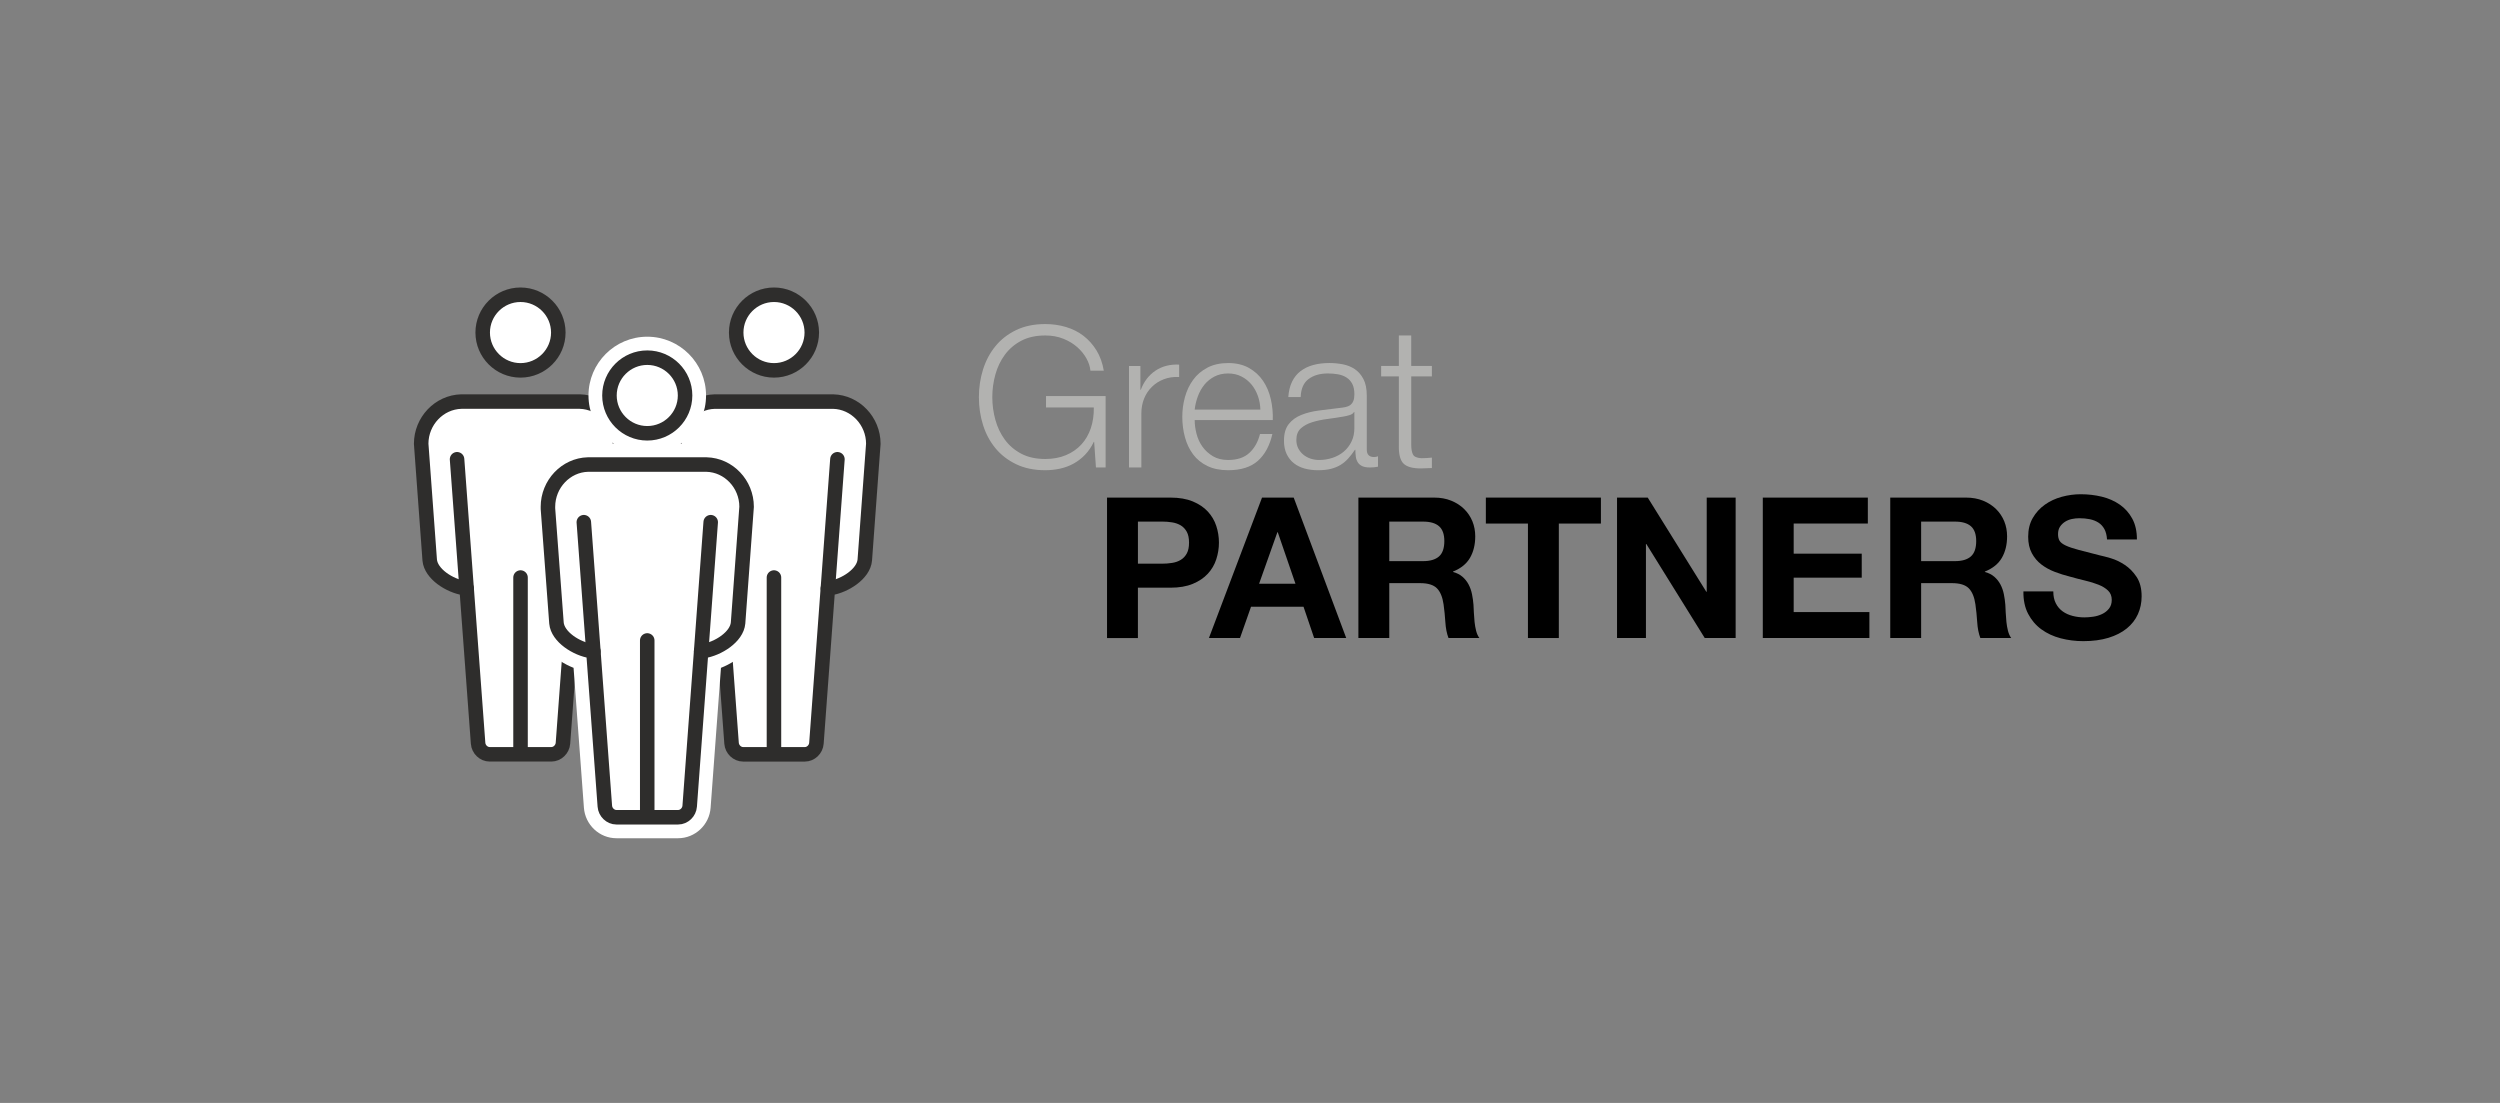 <?xml version="1.0" encoding="utf-8"?>
<!-- Generator: Adobe Illustrator 28.1.0, SVG Export Plug-In . SVG Version: 6.00 Build 0)  -->
<svg version="1.1" id="Great_partners" xmlns="http://www.w3.org/2000/svg" xmlns:xlink="http://www.w3.org/1999/xlink" x="0px"
	 y="0px" viewBox="0 0 170 75" style="enable-background:new 0 0 170 75;" xml:space="preserve">
<rect x="0" y="0" width="170" height="75" fill="#808080" stroke="none"/>
<style type="text/css">
	.st0{fill:#B2B2B0;}
	.st1{fill:#FFFFFF;}
	.st2{fill:none;stroke:#2E2D2C;stroke-width:0.987;stroke-linecap:round;stroke-linejoin:round;stroke-miterlimit:10;}
</style>
<g>
	<path class="st0" d="M74.524,31.788l-0.121-1.739h-0.026c-0.161,0.339-0.359,0.631-0.595,0.876
		c-0.236,0.246-0.497,0.446-0.783,0.602c-0.285,0.156-0.591,0.27-0.916,0.341
		c-0.326,0.071-0.662,0.107-1.01,0.107c-0.749,0-1.407-0.136-1.973-0.408
		c-0.566-0.272-1.037-0.635-1.411-1.09c-0.375-0.455-0.655-0.981-0.843-1.579
		c-0.187-0.597-0.281-1.226-0.281-1.886c0-0.66,0.094-1.288,0.281-1.886
		c0.188-0.597,0.468-1.125,0.843-1.585c0.375-0.459,0.845-0.825,1.411-1.097
		c0.566-0.272,1.224-0.408,1.973-0.408c0.499,0,0.972,0.067,1.417,0.201s0.843,0.334,1.19,0.602
		s0.642,0.598,0.883,0.99c0.241,0.393,0.406,0.852,0.495,1.377H74.15
		c-0.027-0.276-0.118-0.555-0.274-0.836c-0.156-0.281-0.366-0.537-0.628-0.769
		c-0.263-0.231-0.577-0.421-0.943-0.568s-0.776-0.221-1.23-0.221c-0.633,0-1.177,0.121-1.632,0.361
		s-0.827,0.56-1.117,0.956c-0.29,0.397-0.504,0.845-0.642,1.344
		c-0.138,0.5-0.207,1.012-0.207,1.538c0,0.517,0.069,1.028,0.207,1.531
		c0.138,0.504,0.352,0.955,0.642,1.351c0.29,0.397,0.662,0.716,1.117,0.957
		s0.999,0.361,1.632,0.361c0.526,0,0.997-0.087,1.411-0.261s0.764-0.416,1.05-0.729
		c0.285-0.312,0.499-0.682,0.642-1.11c0.143-0.428,0.209-0.896,0.201-1.404h-3.25v-0.776h4.053
		v4.855H74.524z"/>
	<path class="st0" d="M77.547,24.886v1.618h0.027c0.214-0.562,0.546-0.994,0.997-1.297
		c0.45-0.303,0.987-0.441,1.611-0.415v0.843c-0.383-0.018-0.731,0.033-1.043,0.154
		c-0.312,0.12-0.582,0.292-0.809,0.515c-0.228,0.223-0.404,0.488-0.529,0.796
		c-0.125,0.308-0.188,0.645-0.188,1.01v3.678h-0.842v-6.901H77.547z"/>
	<path class="st0" d="M81.366,29.507c0.084,0.326,0.221,0.617,0.407,0.876
		c0.188,0.259,0.424,0.473,0.709,0.642s0.629,0.254,1.03,0.254c0.615,0,1.097-0.161,1.444-0.481
		s0.589-0.749,0.723-1.284h0.842c-0.178,0.785-0.506,1.391-0.982,1.819
		c-0.478,0.428-1.152,0.642-2.026,0.642c-0.544,0-1.015-0.096-1.411-0.287
		c-0.396-0.192-0.721-0.455-0.97-0.79c-0.25-0.334-0.435-0.722-0.555-1.164
		c-0.121-0.441-0.181-0.907-0.181-1.397c0-0.455,0.06-0.9,0.181-1.337
		c0.12-0.437,0.305-0.827,0.555-1.17c0.249-0.343,0.573-0.62,0.97-0.829
		s0.867-0.314,1.411-0.314c0.553,0,1.025,0.112,1.418,0.334c0.392,0.223,0.711,0.515,0.956,0.876
		s0.421,0.776,0.528,1.244c0.106,0.468,0.151,0.943,0.134,1.425h-5.31
		C81.239,28.868,81.281,29.182,81.366,29.507z M85.539,26.933c-0.103-0.294-0.248-0.555-0.435-0.783
		c-0.188-0.227-0.415-0.41-0.683-0.548c-0.268-0.138-0.57-0.207-0.909-0.207
		c-0.348,0-0.655,0.069-0.923,0.207c-0.268,0.139-0.495,0.321-0.683,0.548
		c-0.187,0.228-0.336,0.491-0.448,0.789c-0.111,0.299-0.185,0.604-0.22,0.916h4.467
		C85.697,27.534,85.642,27.227,85.539,26.933z"/>
	<path class="st0" d="M87.859,25.956c0.143-0.294,0.336-0.535,0.582-0.722
		c0.245-0.187,0.532-0.325,0.862-0.415c0.33-0.089,0.695-0.134,1.097-0.134
		c0.303,0,0.606,0.029,0.909,0.087c0.304,0.058,0.575,0.167,0.816,0.328
		c0.24,0.161,0.437,0.386,0.588,0.675c0.152,0.29,0.228,0.667,0.228,1.13v3.665
		c0,0.339,0.165,0.508,0.495,0.508c0.098,0,0.188-0.018,0.268-0.053v0.709
		c-0.099,0.018-0.186,0.032-0.261,0.041c-0.076,0.009-0.172,0.013-0.288,0.013
		c-0.214,0-0.386-0.029-0.515-0.087s-0.229-0.141-0.301-0.248s-0.118-0.234-0.141-0.381
		c-0.022-0.147-0.033-0.31-0.033-0.488h-0.027c-0.151,0.223-0.305,0.421-0.461,0.595
		s-0.33,0.319-0.521,0.435c-0.192,0.116-0.41,0.205-0.655,0.268
		c-0.245,0.062-0.537,0.093-0.876,0.093c-0.321,0-0.622-0.038-0.903-0.113
		c-0.28-0.076-0.526-0.196-0.735-0.361c-0.21-0.165-0.375-0.375-0.495-0.628
		c-0.12-0.254-0.181-0.555-0.181-0.903c0-0.481,0.107-0.858,0.321-1.13s0.497-0.479,0.85-0.622
		c0.352-0.142,0.749-0.243,1.19-0.301c0.441-0.058,0.889-0.114,1.344-0.167
		c0.179-0.018,0.334-0.04,0.468-0.067s0.245-0.074,0.335-0.141c0.089-0.067,0.158-0.158,0.207-0.274
		c0.049-0.116,0.073-0.268,0.073-0.455c0-0.285-0.047-0.519-0.14-0.702
		c-0.094-0.183-0.224-0.328-0.389-0.435s-0.356-0.181-0.575-0.221
		c-0.218-0.04-0.452-0.06-0.702-0.06c-0.534,0-0.972,0.127-1.311,0.381
		c-0.339,0.254-0.517,0.662-0.535,1.224h-0.842C87.632,26.598,87.717,26.25,87.859,25.956z
		 M92.072,28.016c-0.054,0.098-0.156,0.169-0.308,0.214s-0.285,0.076-0.401,0.094
		c-0.356,0.062-0.725,0.118-1.104,0.167c-0.379,0.049-0.725,0.123-1.036,0.221
		c-0.312,0.098-0.568,0.239-0.77,0.421c-0.2,0.183-0.301,0.443-0.301,0.782
		c0,0.214,0.042,0.404,0.127,0.568c0.085,0.165,0.198,0.308,0.341,0.428
		c0.143,0.12,0.308,0.212,0.495,0.274c0.188,0.062,0.379,0.094,0.575,0.094
		c0.321,0,0.629-0.049,0.923-0.147s0.551-0.241,0.77-0.428c0.218-0.187,0.392-0.415,0.521-0.682
		c0.129-0.268,0.193-0.57,0.193-0.909v-1.097H92.072z"/>
	<path class="st0" d="M97.368,24.886v0.709h-1.404v4.654c0,0.276,0.038,0.493,0.114,0.648
		c0.075,0.156,0.265,0.243,0.568,0.261c0.24,0,0.481-0.014,0.722-0.041v0.709
		c-0.125,0-0.249,0.004-0.374,0.014c-0.125,0.009-0.25,0.013-0.375,0.013c-0.562,0-0.954-0.109-1.177-0.328
		c-0.223-0.218-0.33-0.622-0.32-1.21v-4.721h-1.204v-0.709h1.204v-2.073h0.842v2.073H97.368z"/>
</g>
<g>
	<path d="M79.585,33.836c0.598,0,1.105,0.087,1.524,0.261c0.419,0.174,0.761,0.404,1.023,0.689
		c0.263,0.286,0.455,0.611,0.575,0.977s0.181,0.745,0.181,1.137c0,0.383-0.061,0.76-0.181,1.13
		s-0.312,0.698-0.575,0.983c-0.263,0.286-0.604,0.515-1.023,0.689
		c-0.419,0.174-0.927,0.261-1.524,0.261h-2.207v3.424h-2.1v-9.55H79.585z M79.01,38.331
		c0.241,0,0.473-0.018,0.695-0.054c0.223-0.035,0.419-0.104,0.589-0.207
		c0.169-0.103,0.306-0.248,0.408-0.435c0.103-0.188,0.153-0.433,0.153-0.736
		s-0.051-0.548-0.153-0.736c-0.103-0.187-0.239-0.332-0.408-0.435
		c-0.17-0.102-0.366-0.171-0.589-0.207s-0.454-0.054-0.695-0.054h-1.631v2.862H79.01z"/>
	<path d="M87.972,33.836l3.571,9.55H89.362l-0.722-2.126h-3.571l-0.749,2.126h-2.113l3.611-9.55H87.972z
		 M88.092,39.695l-1.204-3.504h-0.026l-1.244,3.504H88.092z"/>
	<path d="M97.521,33.836c0.428,0,0.813,0.069,1.157,0.208c0.343,0.138,0.637,0.328,0.883,0.568
		c0.245,0.241,0.432,0.52,0.562,0.836c0.129,0.316,0.193,0.658,0.193,1.023
		c0,0.562-0.118,1.048-0.354,1.458s-0.621,0.722-1.156,0.937v0.026
		c0.258,0.072,0.473,0.181,0.642,0.328c0.169,0.147,0.308,0.321,0.415,0.522
		c0.106,0.201,0.185,0.421,0.233,0.662s0.083,0.481,0.101,0.722
		c0.009,0.152,0.018,0.33,0.026,0.535c0.009,0.206,0.025,0.415,0.047,0.629
		c0.022,0.214,0.059,0.417,0.107,0.608c0.049,0.192,0.122,0.354,0.221,0.488h-2.1
		c-0.116-0.303-0.188-0.664-0.214-1.083c-0.027-0.419-0.067-0.82-0.121-1.204
		c-0.071-0.499-0.223-0.865-0.454-1.097c-0.232-0.232-0.611-0.348-1.137-0.348H94.471v3.731h-2.1
		v-9.55H97.521z M96.771,38.157c0.481,0,0.843-0.107,1.083-0.321
		c0.241-0.214,0.361-0.562,0.361-1.043c0-0.463-0.12-0.8-0.361-1.01
		c-0.24-0.209-0.602-0.314-1.083-0.314H94.471v2.688H96.771z"/>
	<path d="M101.038,35.602v-1.766h7.824v1.766H106v7.784h-2.1v-7.784H101.038z"/>
	<path d="M112.046,33.836l3.985,6.407h0.026v-6.407h1.967v9.55h-2.101l-3.972-6.393h-0.027v6.393h-1.966
		v-9.55H112.046z"/>
	<path d="M127.013,33.836v1.766h-5.043v2.046h4.628v1.632h-4.628v2.34h5.149v1.766h-7.249v-9.55H127.013
		z"/>
	<path d="M133.687,33.836c0.428,0,0.813,0.069,1.157,0.208c0.343,0.138,0.637,0.328,0.883,0.568
		c0.245,0.241,0.432,0.52,0.562,0.836c0.129,0.316,0.193,0.658,0.193,1.023
		c0,0.562-0.118,1.048-0.354,1.458s-0.621,0.722-1.156,0.937v0.026
		c0.258,0.072,0.473,0.181,0.642,0.328c0.169,0.147,0.308,0.321,0.415,0.522
		c0.106,0.201,0.185,0.421,0.233,0.662s0.083,0.481,0.101,0.722
		c0.009,0.152,0.018,0.33,0.026,0.535c0.009,0.206,0.025,0.415,0.047,0.629
		c0.022,0.214,0.059,0.417,0.107,0.608c0.049,0.192,0.122,0.354,0.221,0.488h-2.1
		c-0.116-0.303-0.188-0.664-0.214-1.083c-0.027-0.419-0.067-0.82-0.121-1.204
		c-0.071-0.499-0.223-0.865-0.454-1.097c-0.232-0.232-0.611-0.348-1.137-0.348h-2.101v3.731h-2.1
		v-9.55H133.687z M132.938,38.157c0.481,0,0.843-0.107,1.083-0.321
		c0.241-0.214,0.361-0.562,0.361-1.043c0-0.463-0.12-0.8-0.361-1.01
		c-0.24-0.209-0.602-0.314-1.083-0.314h-2.301v2.688H132.938z"/>
	<path d="M139.799,41.032c0.115,0.223,0.27,0.404,0.461,0.541c0.191,0.139,0.417,0.241,0.676,0.308
		c0.258,0.067,0.525,0.101,0.802,0.101c0.188,0,0.389-0.016,0.603-0.047s0.414-0.091,0.602-0.181
		c0.188-0.089,0.343-0.211,0.468-0.368c0.125-0.156,0.188-0.354,0.188-0.595
		c0-0.258-0.082-0.468-0.247-0.628c-0.165-0.161-0.382-0.294-0.648-0.401
		c-0.268-0.107-0.571-0.201-0.91-0.281c-0.339-0.081-0.682-0.169-1.029-0.268
		c-0.357-0.089-0.705-0.198-1.044-0.328s-0.642-0.296-0.909-0.502
		c-0.268-0.205-0.483-0.461-0.648-0.769s-0.248-0.68-0.248-1.117c0-0.49,0.105-0.916,0.314-1.277
		c0.21-0.361,0.483-0.662,0.823-0.903c0.338-0.241,0.722-0.419,1.149-0.535
		c0.429-0.116,0.856-0.174,1.284-0.174c0.499,0,0.979,0.056,1.438,0.167
		c0.459,0.112,0.866,0.292,1.224,0.541c0.356,0.25,0.64,0.569,0.849,0.957
		c0.21,0.388,0.314,0.858,0.314,1.411h-2.033c-0.018-0.285-0.078-0.522-0.18-0.709
		c-0.104-0.188-0.239-0.334-0.408-0.441c-0.17-0.107-0.363-0.183-0.582-0.228
		c-0.219-0.044-0.457-0.067-0.716-0.067c-0.169,0-0.339,0.018-0.508,0.054
		c-0.17,0.036-0.323,0.098-0.462,0.187c-0.138,0.089-0.252,0.201-0.341,0.334
		s-0.134,0.303-0.134,0.508c0,0.188,0.036,0.339,0.107,0.455c0.071,0.116,0.212,0.223,0.421,0.321
		c0.21,0.098,0.499,0.196,0.869,0.294c0.37,0.099,0.854,0.223,1.451,0.375
		c0.179,0.036,0.426,0.101,0.743,0.194c0.316,0.093,0.63,0.243,0.942,0.448
		c0.312,0.206,0.582,0.479,0.81,0.823s0.341,0.782,0.341,1.317c0,0.437-0.085,0.843-0.254,1.217
		c-0.17,0.375-0.422,0.698-0.756,0.969c-0.335,0.272-0.749,0.484-1.244,0.636
		c-0.495,0.151-1.067,0.227-1.719,0.227c-0.526,0-1.036-0.064-1.531-0.194
		c-0.495-0.129-0.932-0.332-1.311-0.608s-0.68-0.629-0.903-1.057
		c-0.223-0.428-0.33-0.937-0.32-1.525h2.032C139.624,40.538,139.683,40.81,139.799,41.032z"/>
</g>
<g>
	<g>
		<g>
			<g>
				<g>
					<g>
						<path class="st1" d="M28.2,30.18c0,0.011,0,0.021,0.001,0.032l0.58,7.904
							c0.095,1.093,1.348,2.019,2.536,2.276l0.753,10.183c0.046,0.639,0.596,1.16,1.225,1.16h4.197
							c0.629,0,1.178-0.52,1.225-1.16l0.754-10.182c1.187-0.257,2.439-1.179,2.536-2.264l0.579-7.778
							c0.005-0.096,0.003-0.155,0.002-0.189c0-1.762-1.412-3.248-3.147-3.291h-8.074
							C29.615,26.913,28.2,28.398,28.2,30.18z"/>
					</g>
					<g>
						<path class="st1" d="M38.404,22.614c0-1.66-1.35-3.01-3.01-3.01
							c-1.66,0-3.01,1.35-3.01,3.01c0,1.66,1.35,3.01,3.01,3.01
							C37.054,25.624,38.404,24.274,38.404,22.614z"/>
					</g>
				</g>
				<g>
					<path class="st2" d="M28.64,30.179l0.58,7.905c0.082,0.941,1.354,1.76,2.377,1.911
						c0.046,0.007,0.09,0.012,0.134,0.016l0.779,10.53c0.03,0.415,0.383,0.752,0.787,0.752h4.197
						c0.403,0,0.756-0.338,0.787-0.752l0.779-10.531c0.043-0.004,0.088-0.009,0.134-0.016
						c1.021-0.151,2.293-0.97,2.376-1.907l0.579-7.771c0.003-0.065,0.002-0.109,0.001-0.135
						c0-1.549-1.22-2.837-2.719-2.874h-8.063C29.86,27.346,28.64,28.633,28.64,30.179z"/>
					<path class="st2" d="M35.394,25.185c1.417,0,2.571-1.153,2.571-2.571c0-1.418-1.153-2.571-2.571-2.571
						c-1.417,0-2.571,1.153-2.571,2.571C32.824,24.031,33.977,25.185,35.394,25.185z"/>
					<line class="st2" x1="35.396" y1="39.272" x2="35.396" y2="50.962"/>
					<line class="st2" x1="39.059" y1="40.011" x2="39.708" y2="31.23"/>
					<line class="st2" x1="31.73" y1="40.011" x2="31.08" y2="31.23"/>
				</g>
			</g>
			<g>
				<g>
					<g>
						<path class="st1" d="M56.659,26.87h-8.074c-1.736,0.043-3.148,1.529-3.147,3.291
							c-0.002,0.034-0.003,0.093,0.002,0.189l0.579,7.778c0.097,1.084,1.349,2.007,2.536,2.264
							l0.754,10.182c0.047,0.64,0.596,1.16,1.225,1.16H54.73c0.629,0,1.179-0.521,1.225-1.16
							l0.753-10.183c1.188-0.257,2.442-1.183,2.537-2.276l0.58-7.904
							c0.001-0.01,0.001-0.021,0.001-0.032C59.826,28.398,58.41,26.913,56.659,26.87z"/>
					</g>
					<g>
						<path class="st1" d="M52.632,25.624c1.66,0,3.01-1.35,3.01-3.01
							c0-1.66-1.35-3.01-3.01-3.01c-1.66,0-3.01,1.35-3.01,3.01
							C49.621,24.274,50.971,25.624,52.632,25.624z"/>
					</g>
				</g>
				<g>
					<path class="st2" d="M59.386,30.179l-0.58,7.905c-0.082,0.941-1.354,1.76-2.377,1.911
						c-0.046,0.007-0.09,0.012-0.134,0.016L55.517,50.542c-0.03,0.415-0.383,0.752-0.787,0.752
						h-4.197c-0.403,0-0.756-0.338-0.787-0.752L48.967,40.011c-0.043-0.004-0.088-0.009-0.134-0.016
						c-1.021-0.151-2.293-0.97-2.376-1.907l-0.579-7.771c-0.003-0.065-0.002-0.109-0.001-0.135
						c0-1.549,1.22-2.837,2.719-2.874h8.063C58.166,27.346,59.386,28.633,59.386,30.179z"/>
					<path class="st2" d="M52.632,25.185c-1.417,0-2.571-1.153-2.571-2.571
						c0-1.418,1.153-2.571,2.571-2.571c1.417,0,2.57,1.153,2.57,2.571
						C55.202,24.031,54.049,25.185,52.632,25.185z"/>
					<line class="st2" x1="52.629" y1="39.272" x2="52.629" y2="50.962"/>
					<line class="st2" x1="48.967" y1="40.011" x2="48.317" y2="31.23"/>
					<line class="st2" x1="56.296" y1="40.011" x2="56.945" y2="31.23"/>
				</g>
			</g>
			<g>
				<g>
					<g>
						<path class="st1" d="M41.916,56.506c-0.883,0-1.653-0.726-1.718-1.618l-0.728-9.832
							c-1.219-0.382-2.45-1.359-2.561-2.606l-0.58-7.785c-0.007-0.134-0.004-0.211-0.001-0.253
							c-0.002-2.009,1.626-3.707,3.627-3.757h8.086c2.023,0.05,3.66,1.756,3.66,3.804l-0.582,7.971
							c-0.109,1.261-1.341,2.243-2.562,2.626l-0.728,9.833c-0.065,0.891-0.836,1.616-1.718,1.616
							H41.916z"/>
						<path class="st1" d="M48.042,31.149c1.751,0.043,3.167,1.528,3.167,3.31
							c0,0.011-0,0.022-0.001,0.032l-0.58,7.904c-0.095,1.093-1.348,2.019-2.537,2.276
							l-0.753,10.183c-0.046,0.639-0.596,1.16-1.225,1.16H41.916c-0.629,0-1.178-0.52-1.225-1.161
							l-0.754-10.182c-1.187-0.257-2.439-1.179-2.536-2.264l-0.579-7.778
							c-0.005-0.096-0.003-0.155-0.002-0.189c-0-1.762,1.412-3.248,3.147-3.291H48.042
							 M48.054,30.162H48.042h-8.074c-2.291,0.056-4.135,1.976-4.134,4.278
							c-0.001,0.003-0.005,0.094,0.003,0.241l0.58,7.799c0.121,1.361,1.318,2.433,2.585,2.933
							l0.704,9.512C39.791,56.088,40.762,57,41.916,57h4.197c1.155,0,2.126-0.912,2.209-2.076
							l0.704-9.511c1.27-0.501,2.467-1.576,2.585-2.933l0.581-7.917l0.003-0.036l0.001-0.068
							c0-2.313-1.852-4.241-4.129-4.297L48.054,30.162L48.054,30.162z"/>
					</g>
					<g>
						<path class="st1" d="M44.014,30.397c-1.932,0-3.504-1.572-3.504-3.504c0-1.932,1.572-3.504,3.504-3.504
							c1.932,0,3.504,1.572,3.504,3.504C47.518,28.825,45.946,30.397,44.014,30.397z"/>
						<path class="st1" d="M44.014,23.883c1.66,0,3.01,1.35,3.01,3.01
							c0,1.66-1.35,3.01-3.01,3.01c-1.66,0-3.01-1.35-3.01-3.01
							C41.004,25.233,42.354,23.883,44.014,23.883 M44.014,22.896c-2.204,0-3.997,1.793-3.997,3.997
							c0,2.204,1.793,3.997,3.997,3.997c2.204,0,3.997-1.793,3.997-3.997
							C48.011,24.689,46.218,22.896,44.014,22.896L44.014,22.896z"/>
					</g>
				</g>
				<g>
					<path class="st2" d="M44.014,29.464c-1.417,0-2.571-1.153-2.571-2.571c0-1.418,1.153-2.571,2.571-2.571
						c1.417,0,2.571,1.153,2.571,2.571C46.585,28.311,45.432,29.464,44.014,29.464z"/>
					<line class="st2" x1="44.012" y1="43.551" x2="44.012" y2="55.241"/>
					<line class="st2" x1="40.35" y1="44.291" x2="39.7" y2="35.509"/>
					<line class="st2" x1="47.678" y1="44.291" x2="48.328" y2="35.509"/>
				</g>
			</g>
			<g>
				<g>
					<path class="st2" d="M50.769,34.459l-0.58,7.905c-0.082,0.941-1.354,1.76-2.377,1.911
						c-0.046,0.007-0.09,0.012-0.134,0.016L46.899,54.821c-0.03,0.415-0.383,0.752-0.787,0.752H41.916
						c-0.403,0-0.756-0.337-0.787-0.752l-0.779-10.531c-0.043-0.004-0.088-0.009-0.134-0.016
						c-1.021-0.151-2.293-0.97-2.376-1.906l-0.579-7.771c-0.003-0.065-0.002-0.109-0.001-0.134
						c0-1.549,1.22-2.837,2.719-2.874h8.063C49.549,31.625,50.769,32.913,50.769,34.459z"/>
				</g>
			</g>
		</g>
	</g>
</g>
<g>
</g>
<g>
</g>
<g>
</g>
<g>
</g>
<g>
</g>
<g>
</g>
</svg>
